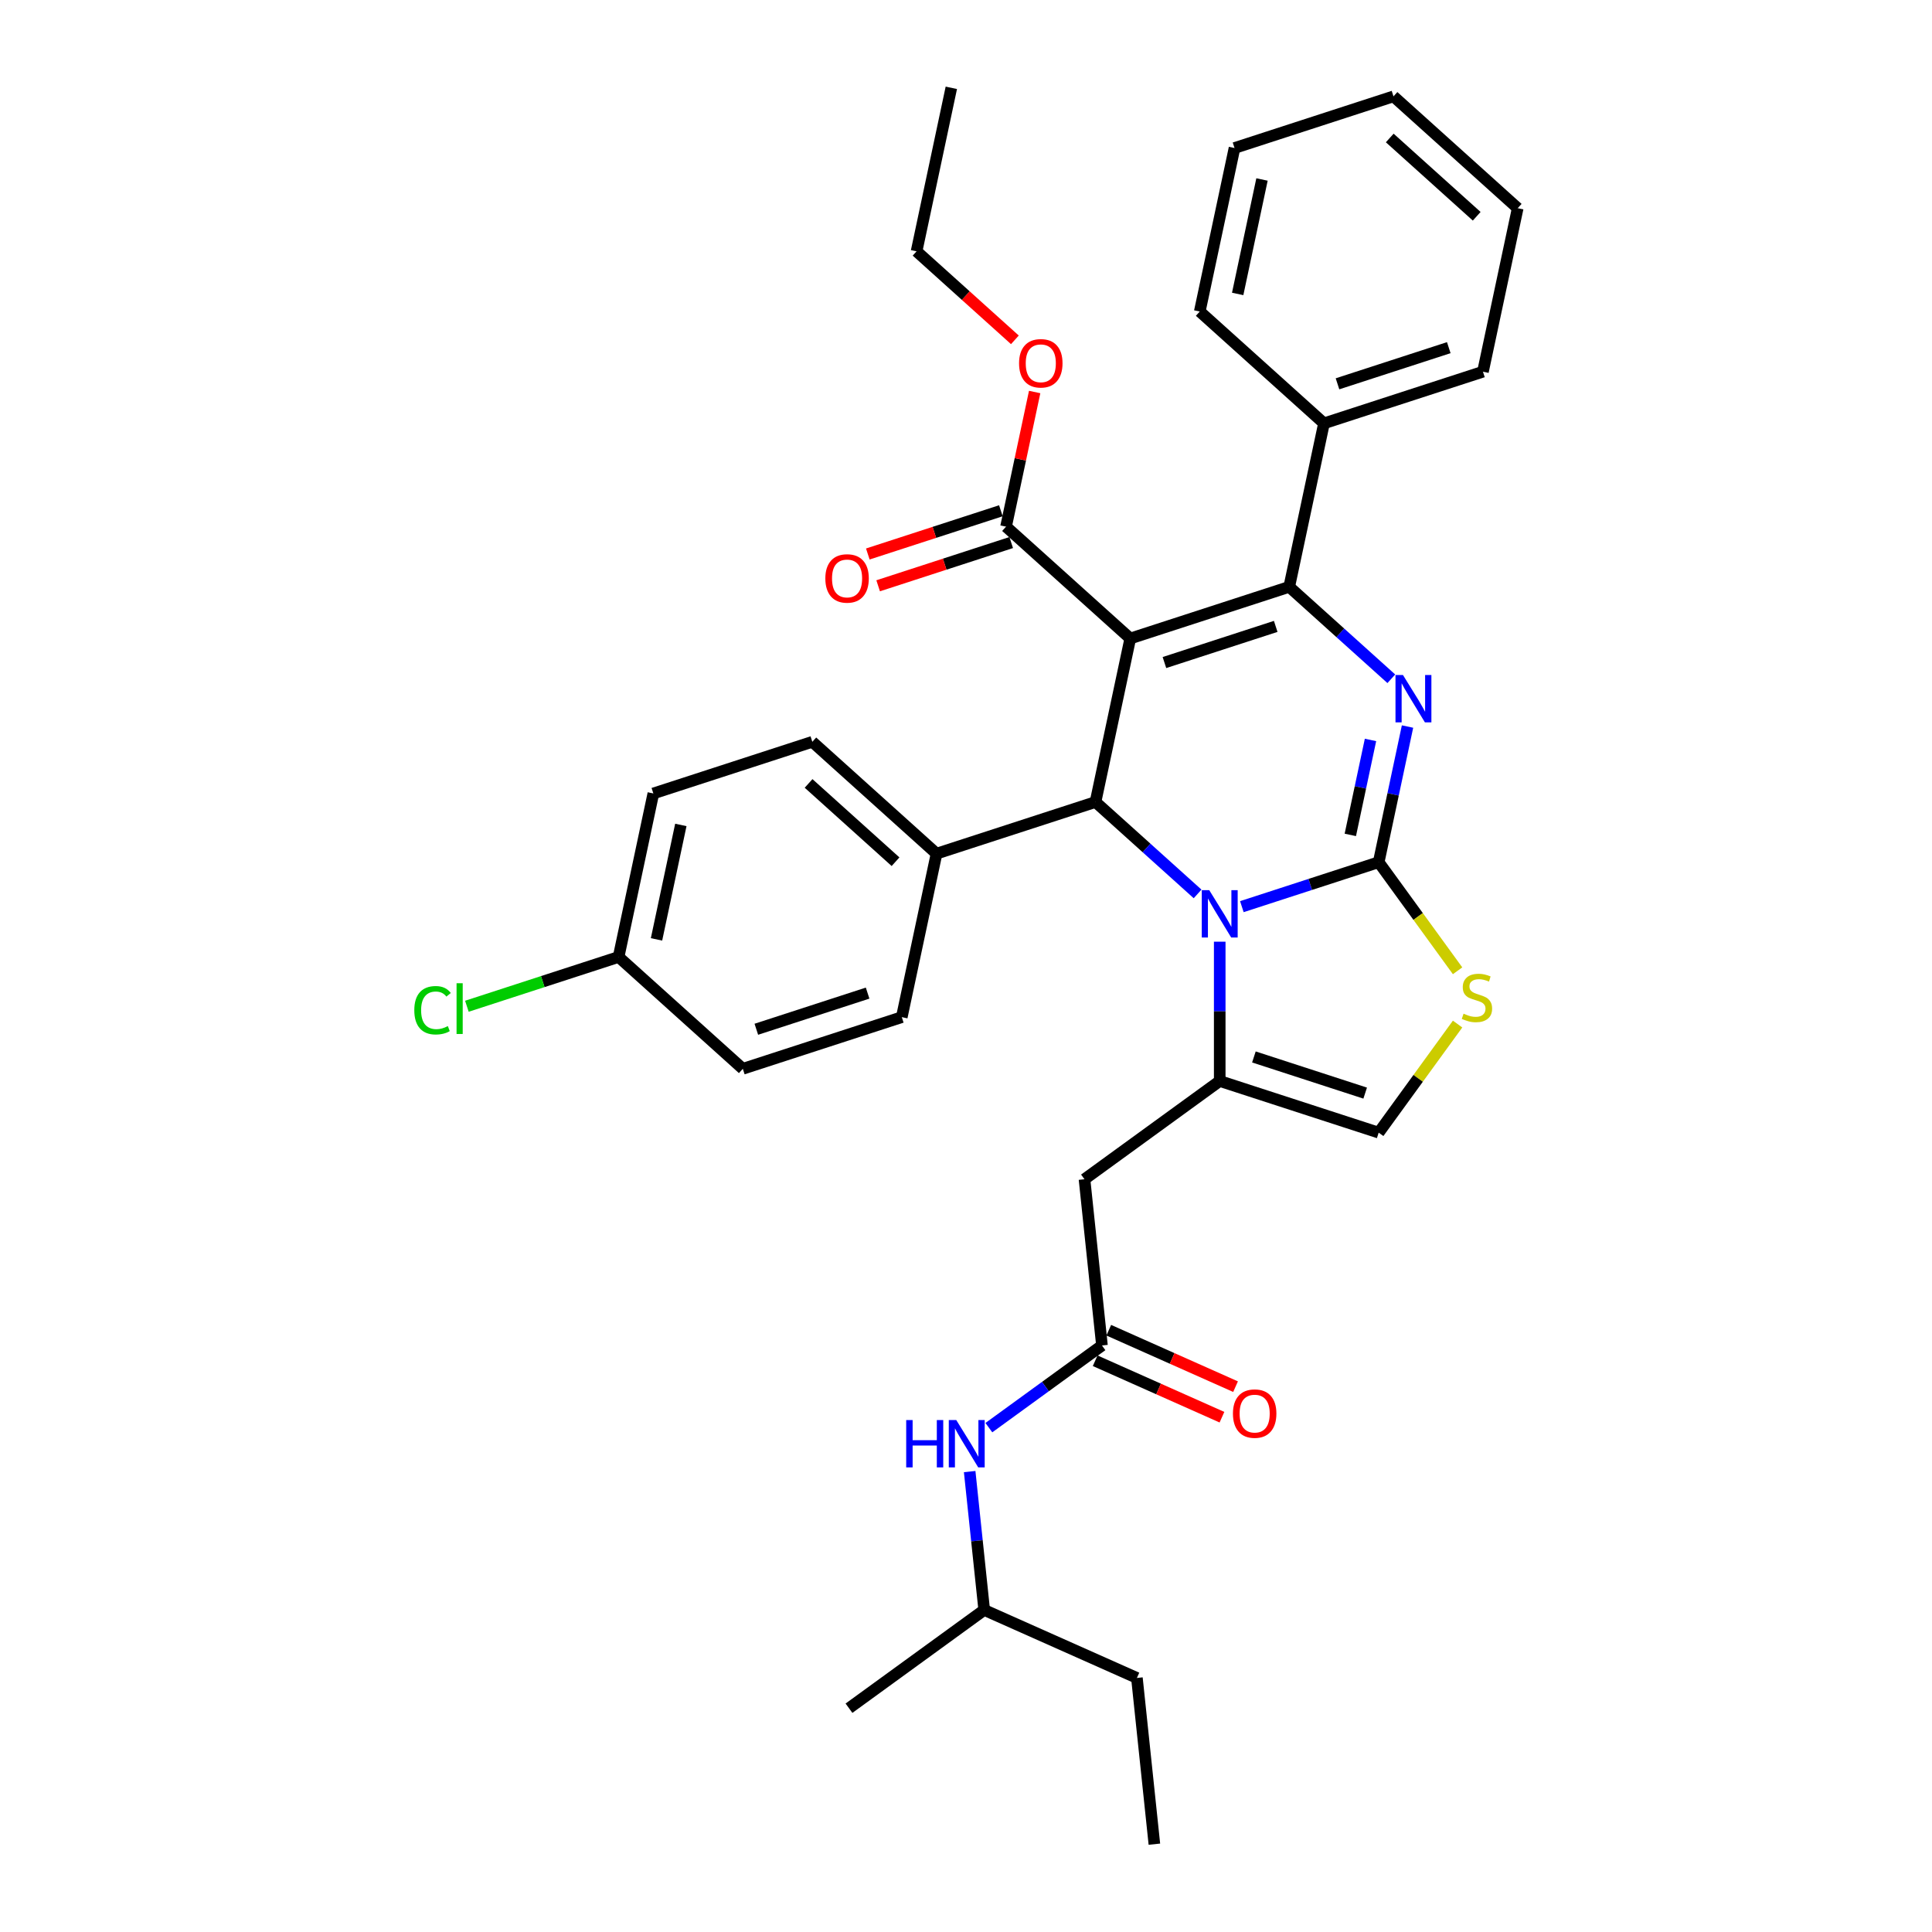 <?xml version='1.0' encoding='iso-8859-1'?>
<svg version='1.1' baseProfile='full'
              xmlns='http://www.w3.org/2000/svg'
                      xmlns:rdkit='http://www.rdkit.org/xml'
                      xmlns:xlink='http://www.w3.org/1999/xlink'
                  xml:space='preserve'
width='1000px' height='1000px' viewBox='0 0 1000 1000'>
<!-- END OF HEADER -->
<rect style='opacity:1.0;fill:#FFFFFF;stroke:none' width='1000' height='1000' x='0' y='0'> </rect>
<path class='bond-0' d='M 588.463,868.503 L 509.427,833.313' style='fill:none;fill-rule:evenodd;stroke:#000000;stroke-width:6px;stroke-linecap:butt;stroke-linejoin:miter;stroke-opacity:1' />
<path class='bond-1' d='M 588.463,868.503 L 597.507,954.545' style='fill:none;fill-rule:evenodd;stroke:#000000;stroke-width:6px;stroke-linecap:butt;stroke-linejoin:miter;stroke-opacity:1' />
<path class='bond-2' d='M 570.377,696.418 L 541.107,717.683' style='fill:none;fill-rule:evenodd;stroke:#000000;stroke-width:6px;stroke-linecap:butt;stroke-linejoin:miter;stroke-opacity:1' />
<path class='bond-2' d='M 541.107,717.683 L 511.838,738.948' style='fill:none;fill-rule:evenodd;stroke:#0000FF;stroke-width:6px;stroke-linecap:butt;stroke-linejoin:miter;stroke-opacity:1' />
<path class='bond-3' d='M 566.858,704.321 L 599.671,718.931' style='fill:none;fill-rule:evenodd;stroke:#000000;stroke-width:6px;stroke-linecap:butt;stroke-linejoin:miter;stroke-opacity:1' />
<path class='bond-3' d='M 599.671,718.931 L 632.484,733.54' style='fill:none;fill-rule:evenodd;stroke:#FF0000;stroke-width:6px;stroke-linecap:butt;stroke-linejoin:miter;stroke-opacity:1' />
<path class='bond-3' d='M 573.895,688.514 L 606.709,703.123' style='fill:none;fill-rule:evenodd;stroke:#000000;stroke-width:6px;stroke-linecap:butt;stroke-linejoin:miter;stroke-opacity:1' />
<path class='bond-3' d='M 606.709,703.123 L 639.522,717.733' style='fill:none;fill-rule:evenodd;stroke:#FF0000;stroke-width:6px;stroke-linecap:butt;stroke-linejoin:miter;stroke-opacity:1' />
<path class='bond-4' d='M 570.377,696.418 L 561.333,610.375' style='fill:none;fill-rule:evenodd;stroke:#000000;stroke-width:6px;stroke-linecap:butt;stroke-linejoin:miter;stroke-opacity:1' />
<path class='bond-5' d='M 501.898,761.684 L 505.662,797.499' style='fill:none;fill-rule:evenodd;stroke:#0000FF;stroke-width:6px;stroke-linecap:butt;stroke-linejoin:miter;stroke-opacity:1' />
<path class='bond-5' d='M 505.662,797.499 L 509.427,833.313' style='fill:none;fill-rule:evenodd;stroke:#000000;stroke-width:6px;stroke-linecap:butt;stroke-linejoin:miter;stroke-opacity:1' />
<path class='bond-6' d='M 509.427,833.313 L 439.433,884.167' style='fill:none;fill-rule:evenodd;stroke:#000000;stroke-width:6px;stroke-linecap:butt;stroke-linejoin:miter;stroke-opacity:1' />
<path class='bond-7' d='M 728.533,376.058 L 721.071,411.164' style='fill:none;fill-rule:evenodd;stroke:#0000FF;stroke-width:6px;stroke-linecap:butt;stroke-linejoin:miter;stroke-opacity:1' />
<path class='bond-7' d='M 721.071,411.164 L 713.609,446.27' style='fill:none;fill-rule:evenodd;stroke:#000000;stroke-width:6px;stroke-linecap:butt;stroke-linejoin:miter;stroke-opacity:1' />
<path class='bond-7' d='M 709.369,382.992 L 704.145,407.566' style='fill:none;fill-rule:evenodd;stroke:#0000FF;stroke-width:6px;stroke-linecap:butt;stroke-linejoin:miter;stroke-opacity:1' />
<path class='bond-7' d='M 704.145,407.566 L 698.922,432.141' style='fill:none;fill-rule:evenodd;stroke:#000000;stroke-width:6px;stroke-linecap:butt;stroke-linejoin:miter;stroke-opacity:1' />
<path class='bond-8' d='M 720.142,351.33 L 693.722,327.542' style='fill:none;fill-rule:evenodd;stroke:#0000FF;stroke-width:6px;stroke-linecap:butt;stroke-linejoin:miter;stroke-opacity:1' />
<path class='bond-8' d='M 693.722,327.542 L 667.302,303.753' style='fill:none;fill-rule:evenodd;stroke:#000000;stroke-width:6px;stroke-linecap:butt;stroke-linejoin:miter;stroke-opacity:1' />
<path class='bond-9' d='M 567.032,415.114 L 593.452,438.903' style='fill:none;fill-rule:evenodd;stroke:#000000;stroke-width:6px;stroke-linecap:butt;stroke-linejoin:miter;stroke-opacity:1' />
<path class='bond-9' d='M 593.452,438.903 L 619.872,462.691' style='fill:none;fill-rule:evenodd;stroke:#0000FF;stroke-width:6px;stroke-linecap:butt;stroke-linejoin:miter;stroke-opacity:1' />
<path class='bond-10' d='M 567.032,415.114 L 585.02,330.488' style='fill:none;fill-rule:evenodd;stroke:#000000;stroke-width:6px;stroke-linecap:butt;stroke-linejoin:miter;stroke-opacity:1' />
<path class='bond-11' d='M 567.032,415.114 L 484.75,441.849' style='fill:none;fill-rule:evenodd;stroke:#000000;stroke-width:6px;stroke-linecap:butt;stroke-linejoin:miter;stroke-opacity:1' />
<path class='bond-12' d='M 585.02,330.488 L 520.726,272.597' style='fill:none;fill-rule:evenodd;stroke:#000000;stroke-width:6px;stroke-linecap:butt;stroke-linejoin:miter;stroke-opacity:1' />
<path class='bond-13' d='M 585.02,330.488 L 667.302,303.753' style='fill:none;fill-rule:evenodd;stroke:#000000;stroke-width:6px;stroke-linecap:butt;stroke-linejoin:miter;stroke-opacity:1' />
<path class='bond-13' d='M 602.709,342.934 L 660.307,324.22' style='fill:none;fill-rule:evenodd;stroke:#000000;stroke-width:6px;stroke-linecap:butt;stroke-linejoin:miter;stroke-opacity:1' />
<path class='bond-14' d='M 667.302,303.753 L 685.29,219.127' style='fill:none;fill-rule:evenodd;stroke:#000000;stroke-width:6px;stroke-linecap:butt;stroke-linejoin:miter;stroke-opacity:1' />
<path class='bond-15' d='M 642.781,469.283 L 678.195,457.777' style='fill:none;fill-rule:evenodd;stroke:#0000FF;stroke-width:6px;stroke-linecap:butt;stroke-linejoin:miter;stroke-opacity:1' />
<path class='bond-15' d='M 678.195,457.777 L 713.609,446.27' style='fill:none;fill-rule:evenodd;stroke:#000000;stroke-width:6px;stroke-linecap:butt;stroke-linejoin:miter;stroke-opacity:1' />
<path class='bond-16' d='M 631.326,487.419 L 631.326,523.47' style='fill:none;fill-rule:evenodd;stroke:#0000FF;stroke-width:6px;stroke-linecap:butt;stroke-linejoin:miter;stroke-opacity:1' />
<path class='bond-16' d='M 631.326,523.47 L 631.326,559.522' style='fill:none;fill-rule:evenodd;stroke:#000000;stroke-width:6px;stroke-linecap:butt;stroke-linejoin:miter;stroke-opacity:1' />
<path class='bond-17' d='M 713.609,446.27 L 734.026,474.372' style='fill:none;fill-rule:evenodd;stroke:#000000;stroke-width:6px;stroke-linecap:butt;stroke-linejoin:miter;stroke-opacity:1' />
<path class='bond-17' d='M 734.026,474.372 L 754.443,502.474' style='fill:none;fill-rule:evenodd;stroke:#CCCC00;stroke-width:6px;stroke-linecap:butt;stroke-linejoin:miter;stroke-opacity:1' />
<path class='bond-18' d='M 754.443,530.053 L 734.026,558.155' style='fill:none;fill-rule:evenodd;stroke:#CCCC00;stroke-width:6px;stroke-linecap:butt;stroke-linejoin:miter;stroke-opacity:1' />
<path class='bond-18' d='M 734.026,558.155 L 713.609,586.257' style='fill:none;fill-rule:evenodd;stroke:#000000;stroke-width:6px;stroke-linecap:butt;stroke-linejoin:miter;stroke-opacity:1' />
<path class='bond-19' d='M 713.609,586.257 L 631.326,559.522' style='fill:none;fill-rule:evenodd;stroke:#000000;stroke-width:6px;stroke-linecap:butt;stroke-linejoin:miter;stroke-opacity:1' />
<path class='bond-19' d='M 706.613,565.79 L 649.016,547.076' style='fill:none;fill-rule:evenodd;stroke:#000000;stroke-width:6px;stroke-linecap:butt;stroke-linejoin:miter;stroke-opacity:1' />
<path class='bond-20' d='M 631.326,559.522 L 561.333,610.375' style='fill:none;fill-rule:evenodd;stroke:#000000;stroke-width:6px;stroke-linecap:butt;stroke-linejoin:miter;stroke-opacity:1' />
<path class='bond-21' d='M 320.186,495.32 L 338.173,410.694' style='fill:none;fill-rule:evenodd;stroke:#000000;stroke-width:6px;stroke-linecap:butt;stroke-linejoin:miter;stroke-opacity:1' />
<path class='bond-21' d='M 339.809,486.223 L 352.4,426.985' style='fill:none;fill-rule:evenodd;stroke:#000000;stroke-width:6px;stroke-linecap:butt;stroke-linejoin:miter;stroke-opacity:1' />
<path class='bond-22' d='M 320.186,495.32 L 280.922,508.077' style='fill:none;fill-rule:evenodd;stroke:#000000;stroke-width:6px;stroke-linecap:butt;stroke-linejoin:miter;stroke-opacity:1' />
<path class='bond-22' d='M 280.922,508.077 L 241.658,520.835' style='fill:none;fill-rule:evenodd;stroke:#00CC00;stroke-width:6px;stroke-linecap:butt;stroke-linejoin:miter;stroke-opacity:1' />
<path class='bond-23' d='M 320.186,495.32 L 384.48,553.21' style='fill:none;fill-rule:evenodd;stroke:#000000;stroke-width:6px;stroke-linecap:butt;stroke-linejoin:miter;stroke-opacity:1' />
<path class='bond-24' d='M 520.726,272.597 L 528.132,237.751' style='fill:none;fill-rule:evenodd;stroke:#000000;stroke-width:6px;stroke-linecap:butt;stroke-linejoin:miter;stroke-opacity:1' />
<path class='bond-24' d='M 528.132,237.751 L 535.539,202.904' style='fill:none;fill-rule:evenodd;stroke:#FF0000;stroke-width:6px;stroke-linecap:butt;stroke-linejoin:miter;stroke-opacity:1' />
<path class='bond-25' d='M 518.052,264.369 L 483.616,275.558' style='fill:none;fill-rule:evenodd;stroke:#000000;stroke-width:6px;stroke-linecap:butt;stroke-linejoin:miter;stroke-opacity:1' />
<path class='bond-25' d='M 483.616,275.558 L 449.18,286.747' style='fill:none;fill-rule:evenodd;stroke:#FF0000;stroke-width:6px;stroke-linecap:butt;stroke-linejoin:miter;stroke-opacity:1' />
<path class='bond-25' d='M 523.399,280.826 L 488.963,292.015' style='fill:none;fill-rule:evenodd;stroke:#000000;stroke-width:6px;stroke-linecap:butt;stroke-linejoin:miter;stroke-opacity:1' />
<path class='bond-25' d='M 488.963,292.015 L 454.527,303.204' style='fill:none;fill-rule:evenodd;stroke:#FF0000;stroke-width:6px;stroke-linecap:butt;stroke-linejoin:miter;stroke-opacity:1' />
<path class='bond-26' d='M 525.303,175.897 L 499.861,152.989' style='fill:none;fill-rule:evenodd;stroke:#FF0000;stroke-width:6px;stroke-linecap:butt;stroke-linejoin:miter;stroke-opacity:1' />
<path class='bond-26' d='M 499.861,152.989 L 474.419,130.081' style='fill:none;fill-rule:evenodd;stroke:#000000;stroke-width:6px;stroke-linecap:butt;stroke-linejoin:miter;stroke-opacity:1' />
<path class='bond-27' d='M 484.75,441.849 L 466.762,526.475' style='fill:none;fill-rule:evenodd;stroke:#000000;stroke-width:6px;stroke-linecap:butt;stroke-linejoin:miter;stroke-opacity:1' />
<path class='bond-28' d='M 484.75,441.849 L 420.456,383.958' style='fill:none;fill-rule:evenodd;stroke:#000000;stroke-width:6px;stroke-linecap:butt;stroke-linejoin:miter;stroke-opacity:1' />
<path class='bond-28' d='M 463.528,446.025 L 418.522,405.501' style='fill:none;fill-rule:evenodd;stroke:#000000;stroke-width:6px;stroke-linecap:butt;stroke-linejoin:miter;stroke-opacity:1' />
<path class='bond-29' d='M 685.29,219.127 L 767.572,192.392' style='fill:none;fill-rule:evenodd;stroke:#000000;stroke-width:6px;stroke-linecap:butt;stroke-linejoin:miter;stroke-opacity:1' />
<path class='bond-29' d='M 692.285,198.661 L 749.883,179.946' style='fill:none;fill-rule:evenodd;stroke:#000000;stroke-width:6px;stroke-linecap:butt;stroke-linejoin:miter;stroke-opacity:1' />
<path class='bond-30' d='M 685.29,219.127 L 620.996,161.236' style='fill:none;fill-rule:evenodd;stroke:#000000;stroke-width:6px;stroke-linecap:butt;stroke-linejoin:miter;stroke-opacity:1' />
<path class='bond-31' d='M 767.572,192.392 L 785.56,107.766' style='fill:none;fill-rule:evenodd;stroke:#000000;stroke-width:6px;stroke-linecap:butt;stroke-linejoin:miter;stroke-opacity:1' />
<path class='bond-32' d='M 785.56,107.766 L 721.265,49.875' style='fill:none;fill-rule:evenodd;stroke:#000000;stroke-width:6px;stroke-linecap:butt;stroke-linejoin:miter;stroke-opacity:1' />
<path class='bond-32' d='M 764.338,111.941 L 719.331,71.418' style='fill:none;fill-rule:evenodd;stroke:#000000;stroke-width:6px;stroke-linecap:butt;stroke-linejoin:miter;stroke-opacity:1' />
<path class='bond-33' d='M 721.265,49.875 L 638.983,76.61' style='fill:none;fill-rule:evenodd;stroke:#000000;stroke-width:6px;stroke-linecap:butt;stroke-linejoin:miter;stroke-opacity:1' />
<path class='bond-34' d='M 638.983,76.61 L 620.996,161.236' style='fill:none;fill-rule:evenodd;stroke:#000000;stroke-width:6px;stroke-linecap:butt;stroke-linejoin:miter;stroke-opacity:1' />
<path class='bond-34' d='M 653.21,92.902 L 640.619,152.14' style='fill:none;fill-rule:evenodd;stroke:#000000;stroke-width:6px;stroke-linecap:butt;stroke-linejoin:miter;stroke-opacity:1' />
<path class='bond-35' d='M 474.419,130.081 L 492.407,45.455' style='fill:none;fill-rule:evenodd;stroke:#000000;stroke-width:6px;stroke-linecap:butt;stroke-linejoin:miter;stroke-opacity:1' />
<path class='bond-36' d='M 384.48,553.21 L 466.762,526.475' style='fill:none;fill-rule:evenodd;stroke:#000000;stroke-width:6px;stroke-linecap:butt;stroke-linejoin:miter;stroke-opacity:1' />
<path class='bond-36' d='M 391.475,532.744 L 449.073,514.029' style='fill:none;fill-rule:evenodd;stroke:#000000;stroke-width:6px;stroke-linecap:butt;stroke-linejoin:miter;stroke-opacity:1' />
<path class='bond-37' d='M 338.173,410.694 L 420.456,383.958' style='fill:none;fill-rule:evenodd;stroke:#000000;stroke-width:6px;stroke-linecap:butt;stroke-linejoin:miter;stroke-opacity:1' />
<path  class='atom-2' d='M 469.047 735.02
L 472.369 735.02
L 472.369 745.437
L 484.897 745.437
L 484.897 735.02
L 488.219 735.02
L 488.219 759.521
L 484.897 759.521
L 484.897 748.205
L 472.369 748.205
L 472.369 759.521
L 469.047 759.521
L 469.047 735.02
' fill='#0000FF'/>
<path  class='atom-2' d='M 494.967 735.02
L 502.996 747.997
Q 503.792 749.278, 505.072 751.597
Q 506.353 753.915, 506.422 754.054
L 506.422 735.02
L 509.675 735.02
L 509.675 759.521
L 506.318 759.521
L 497.701 745.333
Q 496.698 743.672, 495.625 741.768
Q 494.587 739.865, 494.275 739.277
L 494.275 759.521
L 491.091 759.521
L 491.091 735.02
L 494.967 735.02
' fill='#0000FF'/>
<path  class='atom-3' d='M 638.166 731.676
Q 638.166 725.793, 641.073 722.505
Q 643.98 719.218, 649.413 719.218
Q 654.847 719.218, 657.754 722.505
Q 660.66 725.793, 660.66 731.676
Q 660.66 737.629, 657.719 741.02
Q 654.777 744.377, 649.413 744.377
Q 644.015 744.377, 641.073 741.02
Q 638.166 737.663, 638.166 731.676
M 649.413 741.608
Q 653.151 741.608, 655.158 739.117
Q 657.2 736.59, 657.2 731.676
Q 657.2 726.866, 655.158 724.443
Q 653.151 721.986, 649.413 721.986
Q 645.676 721.986, 643.634 724.409
Q 641.627 726.831, 641.627 731.676
Q 641.627 736.625, 643.634 739.117
Q 645.676 741.608, 649.413 741.608
' fill='#FF0000'/>
<path  class='atom-5' d='M 726.18 349.393
L 734.209 362.371
Q 735.005 363.651, 736.286 365.97
Q 737.566 368.289, 737.635 368.427
L 737.635 349.393
L 740.888 349.393
L 740.888 373.895
L 737.531 373.895
L 728.914 359.706
Q 727.911 358.045, 726.838 356.142
Q 725.8 354.238, 725.488 353.65
L 725.488 373.895
L 722.305 373.895
L 722.305 349.393
L 726.18 349.393
' fill='#0000FF'/>
<path  class='atom-9' d='M 625.911 460.754
L 633.939 473.732
Q 634.735 475.012, 636.016 477.331
Q 637.296 479.65, 637.365 479.788
L 637.365 460.754
L 640.618 460.754
L 640.618 485.256
L 637.261 485.256
L 628.644 471.067
Q 627.641 469.406, 626.568 467.503
Q 625.53 465.599, 625.218 465.011
L 625.218 485.256
L 622.035 485.256
L 622.035 460.754
L 625.911 460.754
' fill='#0000FF'/>
<path  class='atom-11' d='M 757.54 524.673
Q 757.817 524.777, 758.959 525.261
Q 760.101 525.746, 761.347 526.057
Q 762.628 526.334, 763.873 526.334
Q 766.192 526.334, 767.542 525.227
Q 768.891 524.085, 768.891 522.112
Q 768.891 520.762, 768.199 519.932
Q 767.542 519.101, 766.504 518.651
Q 765.465 518.201, 763.735 517.682
Q 761.555 517.025, 760.24 516.402
Q 758.959 515.779, 758.025 514.464
Q 757.125 513.149, 757.125 510.934
Q 757.125 507.854, 759.202 505.951
Q 761.313 504.047, 765.465 504.047
Q 768.303 504.047, 771.522 505.397
L 770.726 508.062
Q 767.784 506.85, 765.569 506.85
Q 763.181 506.85, 761.866 507.854
Q 760.551 508.823, 760.586 510.519
Q 760.586 511.834, 761.243 512.63
Q 761.935 513.426, 762.904 513.876
Q 763.908 514.325, 765.569 514.845
Q 767.784 515.537, 769.099 516.229
Q 770.414 516.921, 771.348 518.34
Q 772.317 519.724, 772.317 522.112
Q 772.317 525.503, 770.033 527.338
Q 767.784 529.137, 764.012 529.137
Q 761.832 529.137, 760.171 528.653
Q 758.544 528.203, 756.606 527.407
L 757.54 524.673
' fill='#CCCC00'/>
<path  class='atom-17' d='M 527.466 188.041
Q 527.466 182.158, 530.373 178.87
Q 533.28 175.582, 538.713 175.582
Q 544.147 175.582, 547.054 178.87
Q 549.961 182.158, 549.961 188.041
Q 549.961 193.993, 547.019 197.384
Q 544.077 200.741, 538.713 200.741
Q 533.315 200.741, 530.373 197.384
Q 527.466 194.028, 527.466 188.041
M 538.713 197.973
Q 542.451 197.973, 544.458 195.481
Q 546.5 192.955, 546.5 188.041
Q 546.5 183.23, 544.458 180.808
Q 542.451 178.351, 538.713 178.351
Q 534.976 178.351, 532.934 180.773
Q 530.927 183.196, 530.927 188.041
Q 530.927 192.989, 532.934 195.481
Q 534.976 197.973, 538.713 197.973
' fill='#FF0000'/>
<path  class='atom-18' d='M 427.196 299.402
Q 427.196 293.519, 430.103 290.231
Q 433.01 286.943, 438.443 286.943
Q 443.877 286.943, 446.784 290.231
Q 449.691 293.519, 449.691 299.402
Q 449.691 305.354, 446.749 308.746
Q 443.807 312.102, 438.443 312.102
Q 433.045 312.102, 430.103 308.746
Q 427.196 305.389, 427.196 299.402
M 438.443 309.334
Q 442.181 309.334, 444.188 306.842
Q 446.23 304.316, 446.23 299.402
Q 446.23 294.591, 444.188 292.169
Q 442.181 289.712, 438.443 289.712
Q 434.706 289.712, 432.664 292.134
Q 430.657 294.557, 430.657 299.402
Q 430.657 304.35, 432.664 306.842
Q 434.706 309.334, 438.443 309.334
' fill='#FF0000'/>
<path  class='atom-20' d='M 214.44 522.903
Q 214.44 516.812, 217.278 513.628
Q 220.15 510.41, 225.584 510.41
Q 230.636 510.41, 233.335 513.974
L 231.051 515.843
Q 229.079 513.247, 225.584 513.247
Q 221.881 513.247, 219.908 515.739
Q 217.97 518.196, 217.97 522.903
Q 217.97 527.747, 219.977 530.239
Q 222.019 532.731, 225.964 532.731
Q 228.663 532.731, 231.813 531.104
L 232.782 533.7
Q 231.501 534.53, 229.563 535.015
Q 227.625 535.499, 225.48 535.499
Q 220.15 535.499, 217.278 532.246
Q 214.44 528.993, 214.44 522.903
' fill='#00CC00'/>
<path  class='atom-20' d='M 236.312 508.921
L 239.495 508.921
L 239.495 535.188
L 236.312 535.188
L 236.312 508.921
' fill='#00CC00'/>
</svg>
